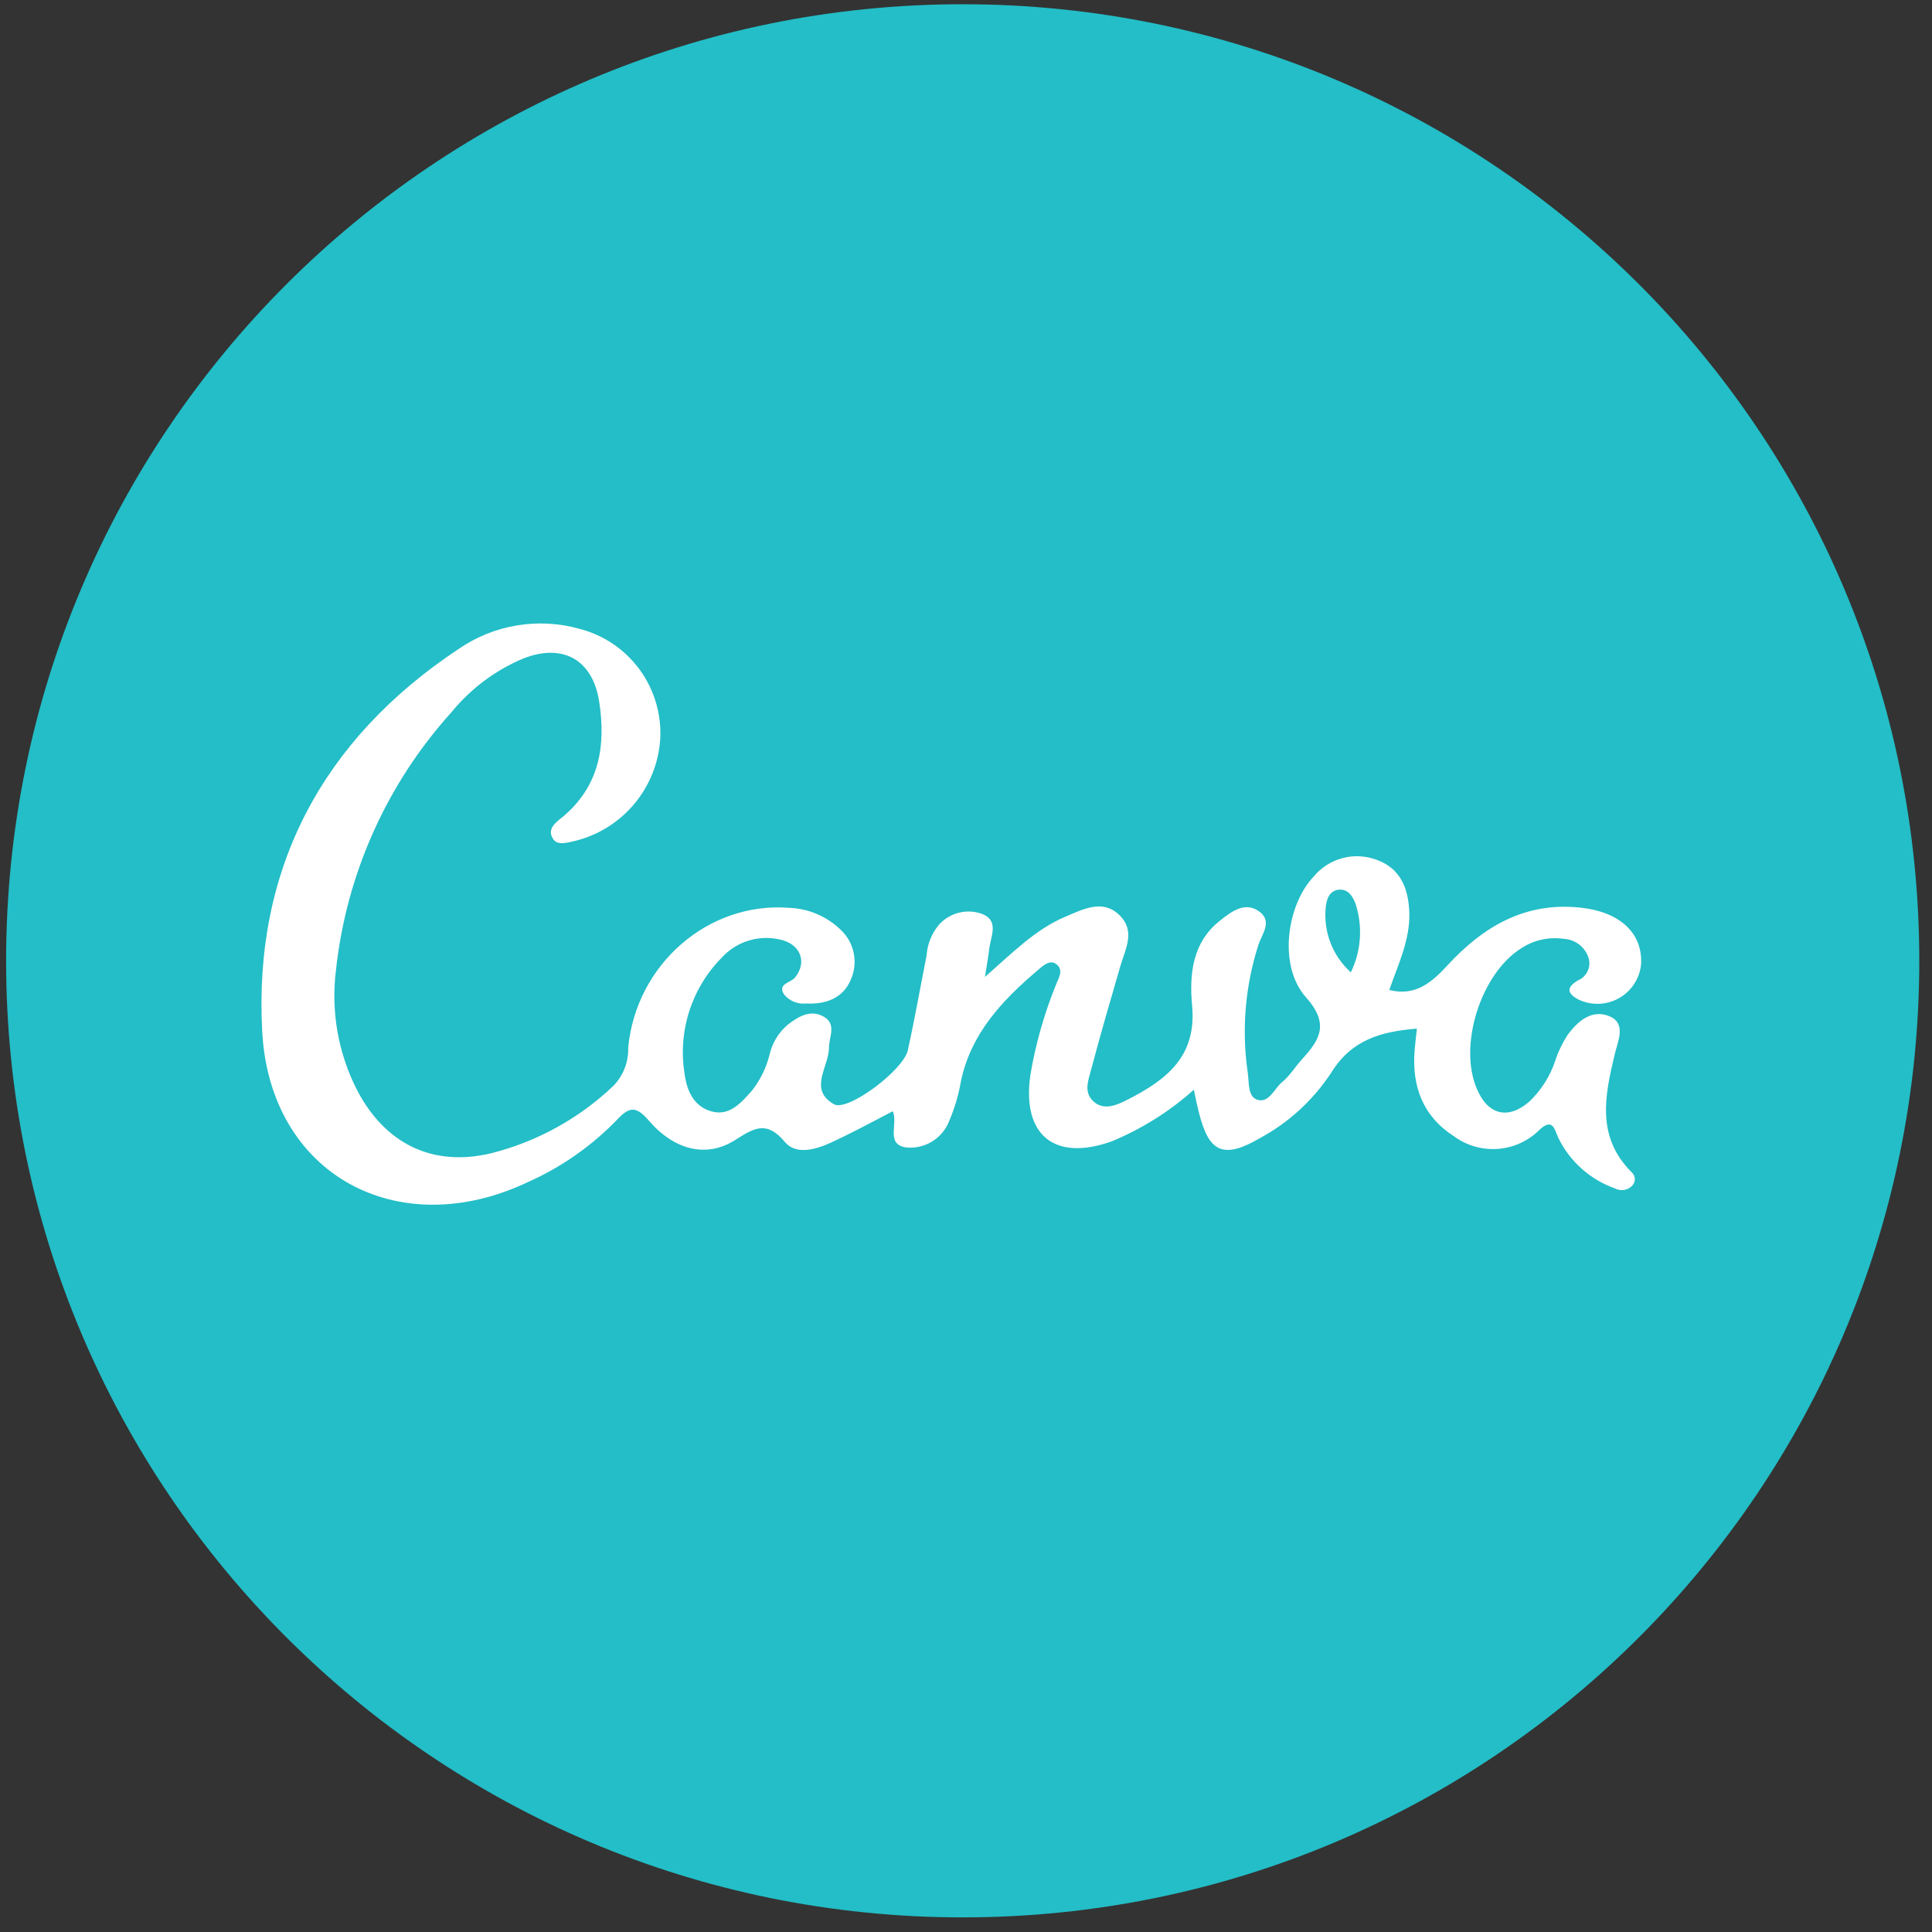 <?xml version="1.0" encoding="UTF-8"?> <svg xmlns="http://www.w3.org/2000/svg" width="103" height="103" viewBox="0 0 103 103" fill="none"><rect x="0" y="0" width="103" height="103" fill="#333333" stroke="none"/><g clip-path="url(#clip0_381_1636)"><path d="M51.324 102.221C79.489 102.221 102.322 79.389 102.322 51.224C102.322 23.058 79.489 0.226 51.324 0.226C23.159 0.226 0.326 23.058 0.326 51.224C0.326 79.389 23.159 102.221 51.324 102.221Z" fill="#23BEC7"></path><path d="M52.511 52.083C54.002 50.773 55.213 49.539 56.81 48.866C57.746 48.474 58.781 47.919 59.67 48.779C60.559 49.639 59.998 50.58 59.729 51.504C59.191 53.358 58.647 55.218 58.155 57.084C58.009 57.628 57.763 58.254 58.319 58.74C58.875 59.225 59.571 58.903 60.12 58.623C62.156 57.581 63.811 56.347 63.554 53.61C63.402 51.972 63.554 50.229 65.069 49.059C65.654 48.597 66.361 48.059 67.104 48.574C67.847 49.089 67.315 49.744 67.104 50.329C66.386 52.535 66.186 54.876 66.519 57.172C66.595 57.687 66.519 58.43 66.993 58.617C67.642 58.862 67.935 58.032 68.35 57.693C68.765 57.353 69.046 56.874 69.409 56.476C70.368 55.429 70.894 54.593 69.619 53.16C68.139 51.504 68.584 48.264 70.04 46.726C70.44 46.245 70.981 45.901 71.587 45.744C72.192 45.586 72.832 45.623 73.415 45.848C74.685 46.31 75.1 47.404 75.135 48.685C75.17 50.124 74.55 51.387 74.065 52.779C75.48 53.136 76.357 52.341 77.153 51.481C79.071 49.399 81.294 48.077 84.242 48.387C86.377 48.609 87.599 49.761 87.488 51.44C87.446 51.812 87.316 52.168 87.107 52.479C86.899 52.79 86.62 53.046 86.292 53.227C85.964 53.407 85.598 53.506 85.224 53.516C84.85 53.526 84.479 53.446 84.142 53.282C83.476 52.926 83.558 52.598 84.142 52.259C84.367 52.162 84.547 51.984 84.647 51.762C84.748 51.539 84.762 51.286 84.686 51.054C84.594 50.776 84.421 50.532 84.188 50.353C83.956 50.175 83.675 50.071 83.382 50.054C82.577 49.934 81.755 50.117 81.078 50.569C78.937 51.937 77.738 55.739 78.738 58.055C79.323 59.447 80.411 59.711 81.54 58.722C82.162 58.125 82.632 57.387 82.908 56.57C83.073 56.06 83.308 55.576 83.604 55.131C84.137 54.423 84.874 53.797 85.798 54.177C86.722 54.557 86.248 55.517 86.096 56.166C85.552 58.418 85.09 60.611 86.997 62.506C87.047 62.552 87.087 62.608 87.115 62.671C87.142 62.733 87.157 62.801 87.157 62.869C87.157 62.937 87.142 63.005 87.115 63.067C87.087 63.13 87.047 63.186 86.997 63.232C86.881 63.345 86.733 63.418 86.573 63.441C86.413 63.464 86.25 63.436 86.108 63.36C85.446 63.128 84.837 62.768 84.316 62.3C83.793 61.833 83.369 61.267 83.066 60.635C82.873 60.214 82.791 59.599 82.107 60.202C81.517 60.807 80.728 61.178 79.885 61.248C79.043 61.318 78.203 61.082 77.521 60.582C75.86 59.517 75.264 57.921 75.416 56.008C75.445 55.634 75.492 55.271 75.538 54.838C73.626 54.996 72.07 55.423 70.976 57.178C70.028 58.628 68.736 59.821 67.215 60.652C65.221 61.822 64.443 61.459 63.905 59.266C63.829 58.962 63.764 58.681 63.648 58.096C62.352 59.256 60.868 60.188 59.261 60.851C56.237 61.927 54.482 60.541 54.927 57.342C55.201 55.699 55.654 54.09 56.278 52.545C56.418 52.165 56.757 51.697 56.278 51.376C55.927 51.153 55.558 51.528 55.283 51.762C53.417 53.347 51.774 55.102 51.236 57.611C51.111 58.351 50.899 59.073 50.604 59.763C50.426 60.224 50.1 60.613 49.676 60.868C49.252 61.122 48.755 61.227 48.264 61.167C47.212 60.98 47.89 59.904 47.598 59.243C46.475 59.828 45.398 60.412 44.287 60.921C43.486 61.29 42.439 61.582 41.854 60.892C40.877 59.722 40.216 60.126 39.187 60.781C37.684 61.74 35.958 61.331 34.595 59.746C33.905 58.944 33.548 58.997 32.882 59.711C31.531 61.103 29.927 62.225 28.156 63.015C21.201 66.32 14.364 62.612 13.977 54.949C13.521 46.299 17.2 39.414 24.43 34.612C25.364 33.964 26.43 33.53 27.552 33.343C28.673 33.156 29.822 33.22 30.916 33.53C32.2 33.866 33.327 34.635 34.108 35.708C34.888 36.78 35.273 38.09 35.198 39.414C35.113 40.685 34.625 41.895 33.806 42.87C32.987 43.845 31.878 44.534 30.641 44.836C30.226 44.93 29.688 45.094 29.472 44.702C29.144 44.175 29.665 43.819 30.021 43.532C31.975 41.883 32.308 39.736 31.94 37.379C31.589 35.18 30.021 34.291 27.933 35.092C26.434 35.714 25.113 36.696 24.085 37.952C20.63 41.769 18.471 46.58 17.914 51.697C17.632 53.907 18.026 56.15 19.043 58.131C20.529 60.968 23.049 62.226 26.161 61.489C28.623 60.873 30.883 59.627 32.718 57.874C32.975 57.605 33.176 57.288 33.308 56.94C33.441 56.593 33.503 56.222 33.49 55.85C33.917 51.405 37.76 48.071 42.053 48.398C43.089 48.431 44.075 48.848 44.819 49.568C45.173 49.899 45.416 50.332 45.513 50.806C45.611 51.281 45.558 51.774 45.363 52.218C44.948 53.224 44.024 53.551 42.977 53.499C42.758 53.523 42.537 53.492 42.333 53.409C42.128 53.326 41.948 53.194 41.807 53.025C41.421 52.44 42.158 52.399 42.392 52.107C43.047 51.288 42.679 50.311 41.556 50.083C41 49.958 40.421 49.983 39.879 50.156C39.336 50.329 38.849 50.643 38.467 51.066C37.672 51.873 37.08 52.858 36.738 53.938C36.396 55.019 36.316 56.165 36.502 57.283C36.619 58.149 36.988 58.997 37.941 59.254C38.894 59.512 39.514 58.798 40.099 58.131C40.532 57.578 40.845 56.941 41.018 56.26C41.157 55.62 41.505 55.044 42.006 54.622C42.591 54.172 43.234 53.803 43.925 54.207C44.615 54.61 44.194 55.289 44.194 55.85C44.194 56.88 43.082 58.079 44.457 58.868C45.194 59.289 48.165 57.049 48.399 55.996C48.767 54.318 49.066 52.621 49.399 50.937C49.44 50.343 49.665 49.777 50.043 49.317C50.327 48.993 50.703 48.763 51.121 48.659C51.539 48.554 51.979 48.58 52.382 48.732C53.265 49.1 52.827 49.902 52.739 50.58C52.692 50.984 52.622 51.393 52.511 52.083ZM72.269 48.188C72.117 47.779 71.871 47.381 71.368 47.433C70.865 47.486 70.719 47.948 70.678 48.381C70.614 49.022 70.701 49.669 70.934 50.27C71.167 50.87 71.538 51.407 72.017 51.838C72.57 50.699 72.66 49.391 72.269 48.188Z" fill="white"></path></g><defs><clipPath id="clip0_381_1636"><rect width="101.995" height="101.995" fill="white" transform="translate(0.326 0.226)"></rect></clipPath></defs></svg> 